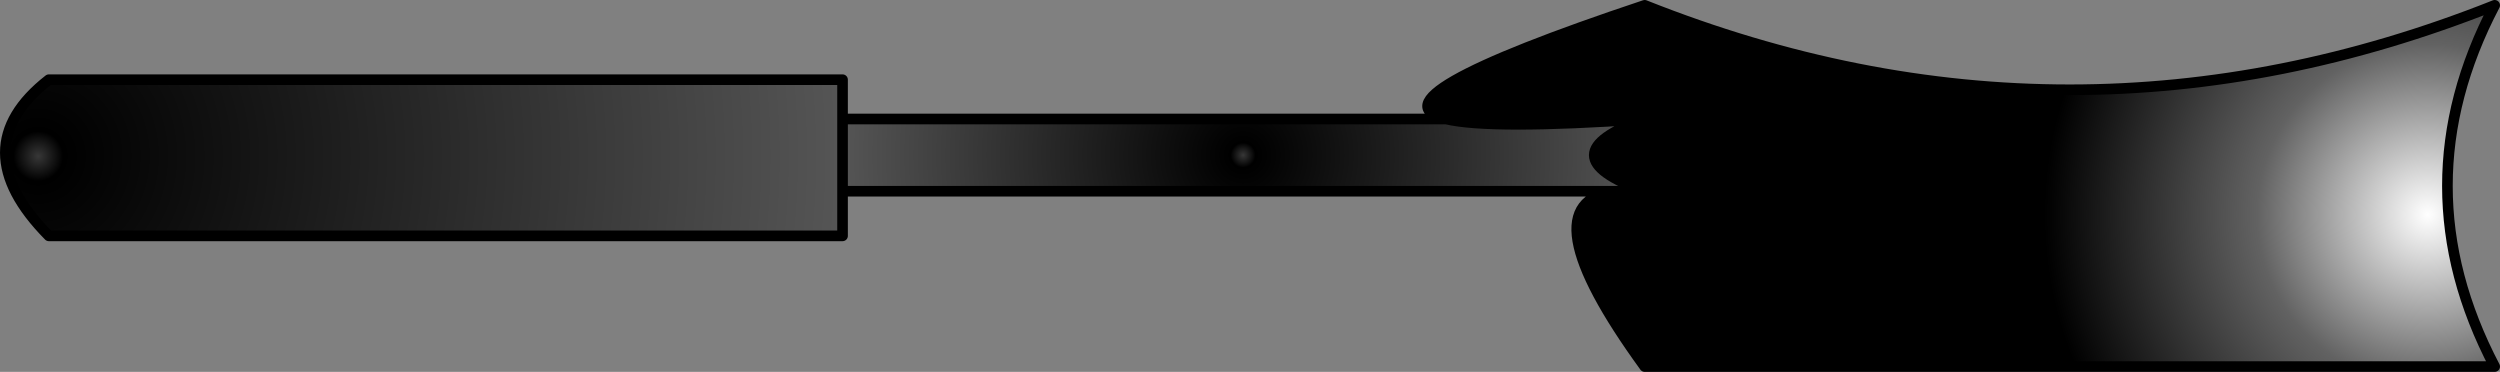 <?xml version="1.0" encoding="UTF-8" standalone="no"?>
<svg xmlns:xlink="http://www.w3.org/1999/xlink" height="17.5px" width="117.65px" xmlns="http://www.w3.org/2000/svg">
  <rect width="100%" height="100%" fill="#808080" stroke="none"/>
  <g transform="matrix(1.0, 0.0, 0.0, 1.0, 58.8, 8.75)">
    <path d="M-19.15 0.25 L-19.15 2.35 -56.5 2.35 Q-60.6 -1.8 -56.5 -5.0 L-19.15 -5.0 -19.15 -3.15 -19.15 0.25" fill="url(#gradient0)" fill-rule="evenodd" stroke="none"/>
    <path d="M-19.15 -3.15 L9.25 -3.15 Q11.35 -2.65 18.6 -3.15 13.85 -1.45 18.6 0.25 L17.2 0.25 -19.15 0.25 -19.15 -3.15" fill="url(#gradient1)" fill-rule="evenodd" stroke="none"/>
    <path d="M9.25 -3.15 Q5.4 -4.1 18.6 -8.5 38.6 -0.55 58.6 -8.5 54.15 0.0 58.6 8.5 L18.6 8.5 Q13.0 0.8 17.2 0.25 L18.6 0.25 Q13.85 -1.45 18.6 -3.15 L9.25 -3.15" fill="url(#gradient2)" fill-rule="evenodd" stroke="none"/>
    <path d="M18.6 -3.15 Q11.35 -2.65 9.25 -3.15 L18.6 -3.15" fill="url(#gradient3)" fill-rule="evenodd" stroke="none"/>
    <path d="M-19.15 0.25 L-19.15 2.35 -56.5 2.35 Q-60.6 -1.8 -56.5 -5.0 L-19.15 -5.0 -19.15 -3.15 9.25 -3.15 Q5.4 -4.1 18.6 -8.5 38.6 -0.55 58.6 -8.5 54.15 0.0 58.6 8.5 L18.6 8.5 Q13.0 0.8 17.2 0.25 L-19.15 0.25 -19.15 -3.15 M18.6 -3.15 Q11.35 -2.65 9.25 -3.15 L18.6 -3.15 Q13.85 -1.45 18.6 0.25 L17.2 0.25" fill="none" stroke="#000000" stroke-linecap="round" stroke-linejoin="round" stroke-width="0.5"/>
  </g>
  <defs>
    <radialGradient cx="0" cy="0" gradientTransform="matrix(0.046, 0.0, 0.0, 0.046, -57.0, -1.4)" gradientUnits="userSpaceOnUse" id="gradient0" r="819.2" spreadMethod="pad">
      <stop offset="0.0" stop-color="#373737"/>
      <stop offset="0.031" stop-color="#000000"/>
      <stop offset="1.0" stop-color="#555555"/>
    </radialGradient>
    <radialGradient cx="0" cy="0" gradientTransform="matrix(0.023, 0.0, 0.0, 0.023, -0.3, -1.45)" gradientUnits="userSpaceOnUse" id="gradient1" r="819.2" spreadMethod="pad">
      <stop offset="0.0" stop-color="#373737"/>
      <stop offset="0.031" stop-color="#000000"/>
      <stop offset="1.0" stop-color="#555555"/>
    </radialGradient>
    <radialGradient cx="0" cy="0" gradientTransform="matrix(0.058, 0.0, 0.0, 0.058, 55.45, 1.35)" gradientUnits="userSpaceOnUse" id="gradient2" r="819.2" spreadMethod="pad">
      <stop offset="0.0" stop-color="#ffffff"/>
      <stop offset="0.169" stop-color="#626262"/>
      <stop offset="0.38" stop-color="#000000"/>
    </radialGradient>
    <radialGradient cx="0" cy="0" gradientTransform="matrix(0.027, 0.0, 0.0, 0.027, 38.6, 0.0)" gradientUnits="userSpaceOnUse" id="gradient3" r="819.2" spreadMethod="pad">
      <stop offset="0.0" stop-color="#373737"/>
      <stop offset="0.031" stop-color="#000000"/>
      <stop offset="1.0" stop-color="#555555"/>
    </radialGradient>
  </defs>
</svg>
